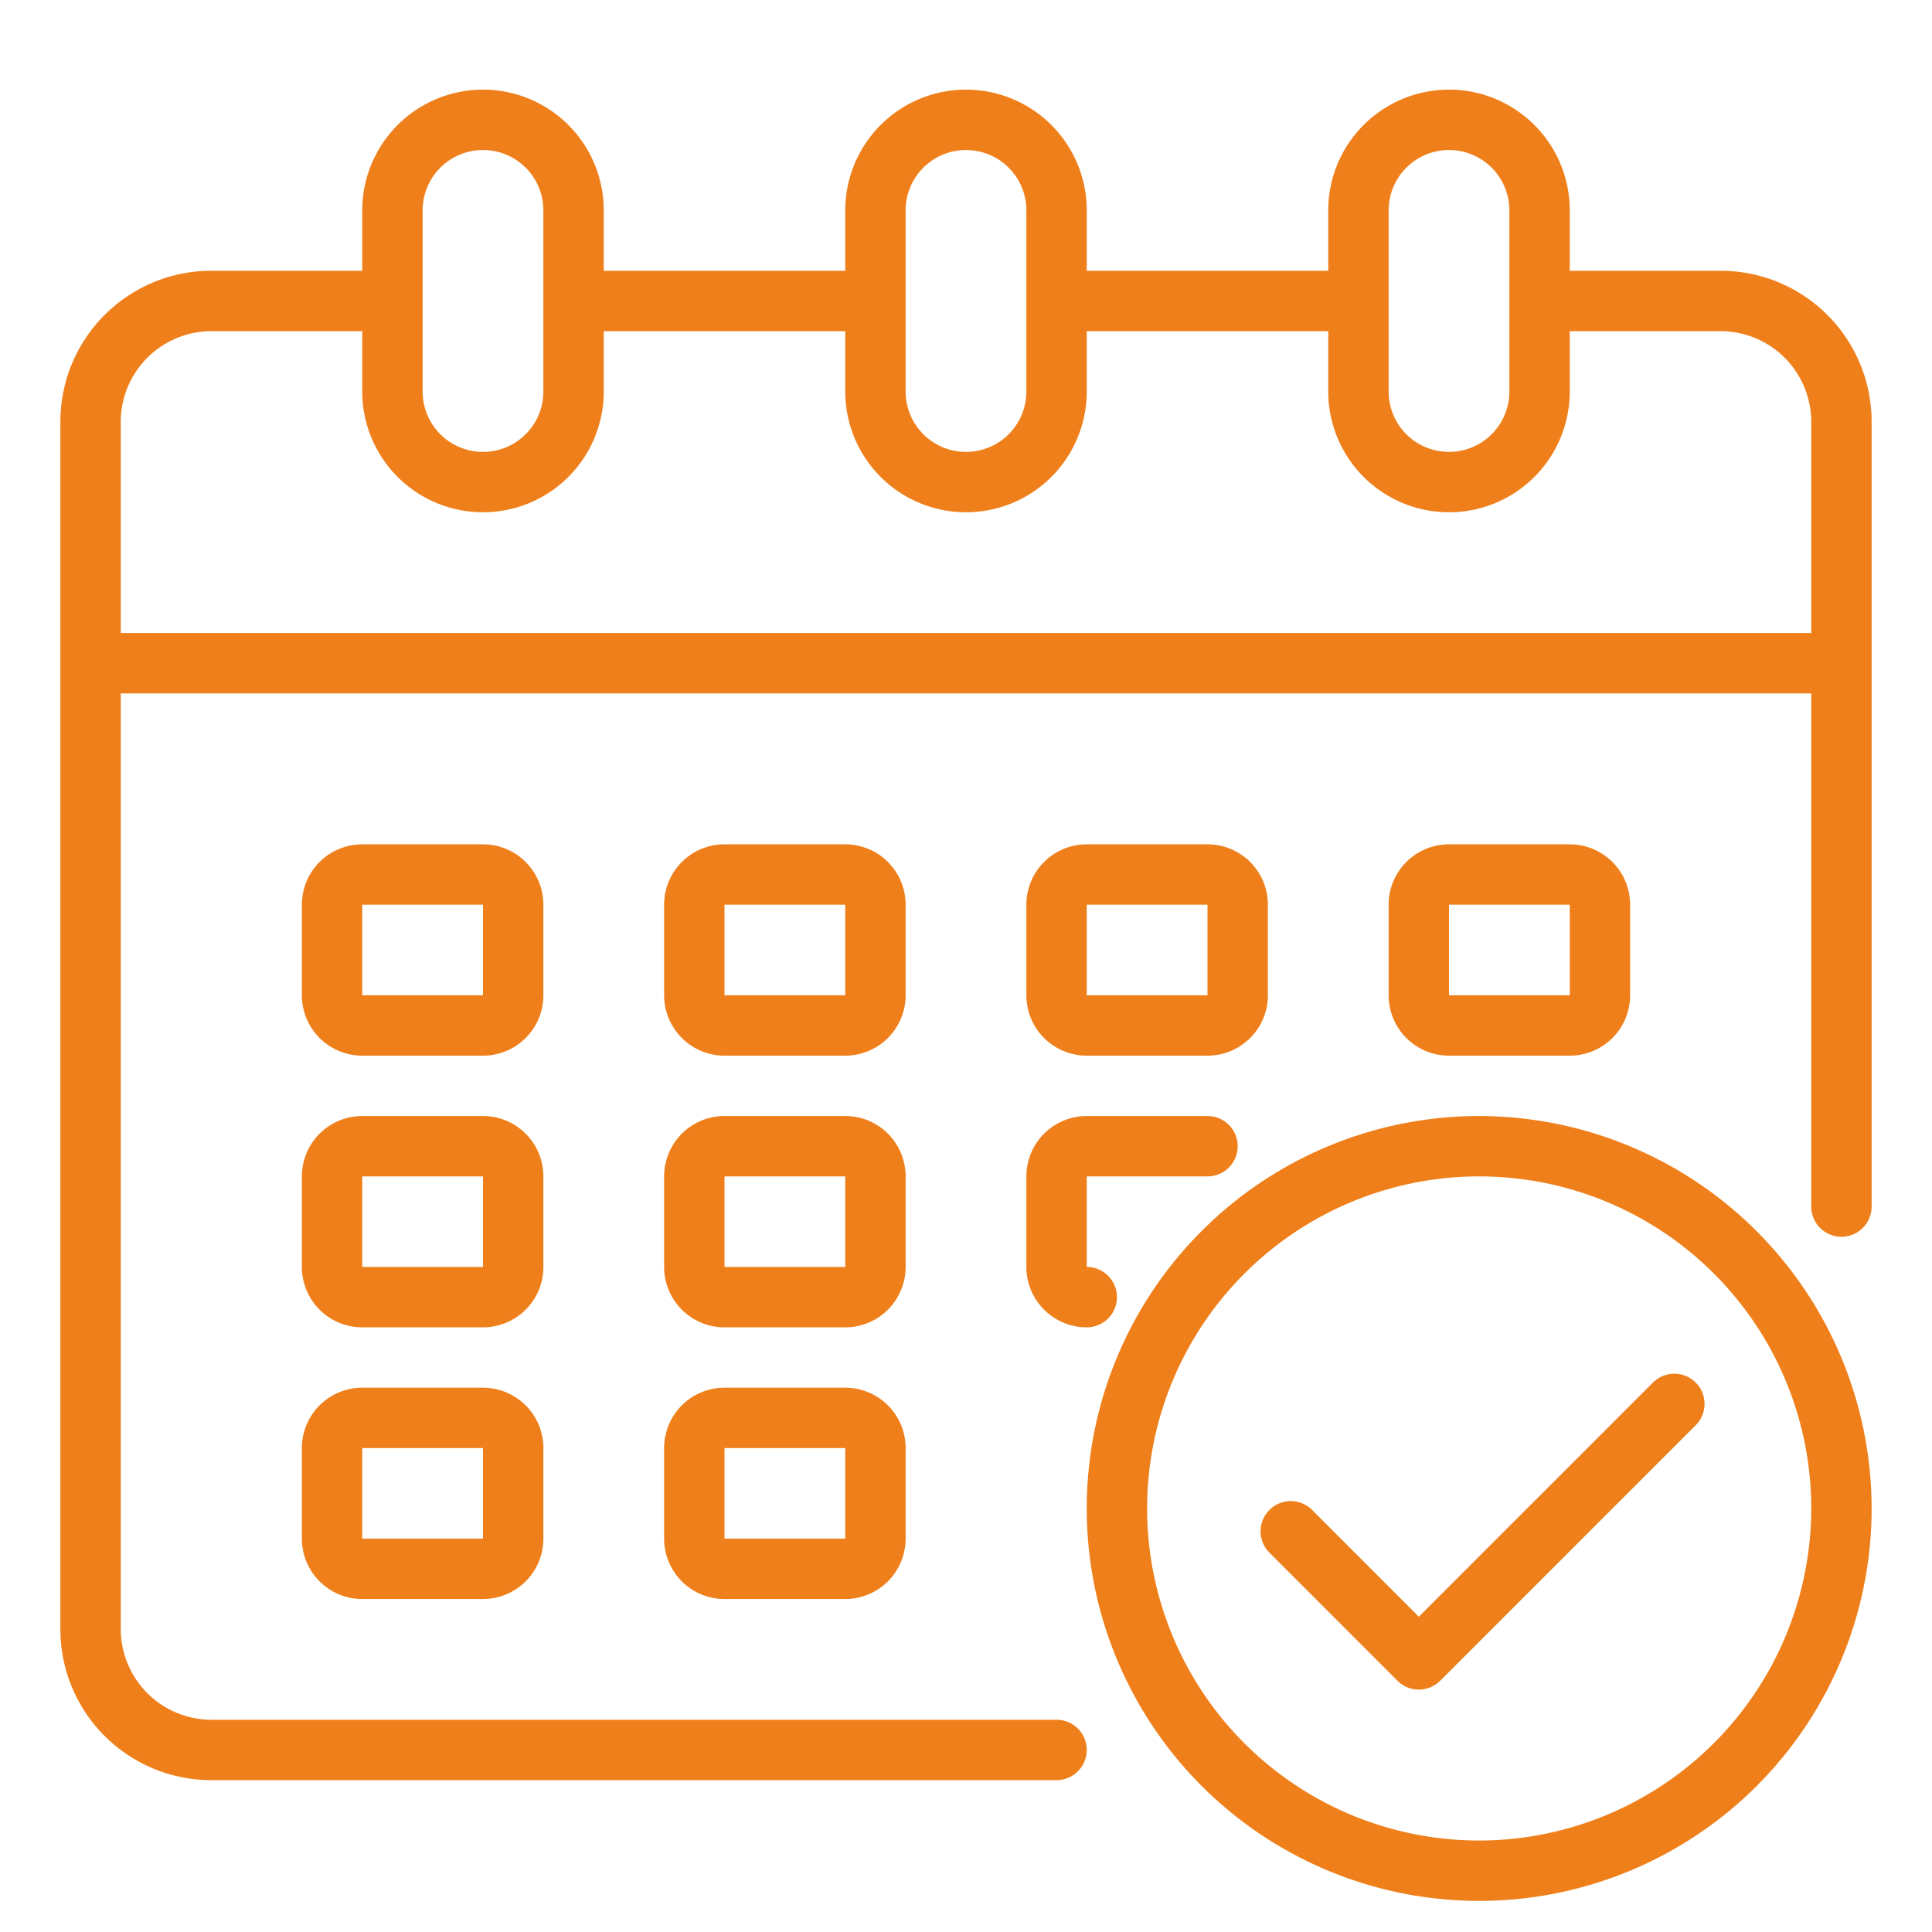 <svg width="40" height="40" fill="none" xmlns="http://www.w3.org/2000/svg"><path d="M35.625 5.606H32.5v-1.25a2.5 2.5 0 00-5 0v1.25h-5v-1.25a2.5 2.5 0 00-5 0v1.25h-5v-1.25a2.5 2.5 0 00-5 0v1.25H4.375A3.125 3.125 0 001.25 8.731v25a3.125 3.125 0 003.125 3.125h17.5a.624.624 0 100-1.25h-17.5A1.88 1.88 0 012.5 33.731V14.356h35v10.625a.625.625 0 101.25 0V8.731a3.125 3.125 0 00-3.125-3.125zm-6.875-1.25a1.25 1.25 0 012.5 0v3.75a1.25 1.25 0 01-2.5 0v-3.75zm-10 0a1.25 1.25 0 012.5 0v3.75a1.25 1.25 0 01-2.5 0v-3.75zm-10 0a1.25 1.25 0 012.5 0v3.75a1.25 1.25 0 01-2.5 0v-3.75zm28.75 8.75h-35V8.731a1.88 1.88 0 011.875-1.875H7.5v1.25a2.5 2.5 0 105 0v-1.25h5v1.25a2.5 2.5 0 005 0v-1.25h5v1.25a2.5 2.5 0 005 0v-1.25h3.125A1.88 1.88 0 0137.5 8.731v4.375z" fill="#EF7F1A"/><path d="M18.75 18.731a1.25 1.25 0 00-1.25-1.25H15a1.25 1.25 0 00-1.25 1.25v1.875a1.25 1.25 0 001.25 1.25h2.5a1.25 1.25 0 001.25-1.25v-1.875zM15 20.606v-1.875h2.5v1.875H15zm-3.75-1.875a1.25 1.25 0 00-1.25-1.25H7.5a1.25 1.25 0 00-1.25 1.25v1.875a1.25 1.25 0 001.25 1.25H10a1.25 1.25 0 001.25-1.25v-1.875zM7.5 20.606v-1.875H10v1.875H7.5zm25 1.25a1.25 1.25 0 001.25-1.25v-1.875a1.25 1.25 0 00-1.25-1.25H30a1.25 1.25 0 00-1.25 1.25v1.875a1.25 1.25 0 001.25 1.25h2.5zM30 18.731h2.5v1.875H30v-1.875zm-11.25 5.625a1.25 1.25 0 00-1.25-1.25H15a1.25 1.25 0 00-1.25 1.25v1.875a1.25 1.25 0 001.25 1.25h2.5a1.25 1.25 0 001.25-1.25v-1.875zM15 26.231v-1.875h2.5v1.875H15zm-3.75-1.875a1.25 1.25 0 00-1.25-1.25H7.5a1.25 1.25 0 00-1.25 1.25v1.875a1.25 1.25 0 001.25 1.25H10a1.25 1.25 0 001.25-1.25v-1.875zM7.5 26.231v-1.875H10v1.875H7.5zm10 2.5H15a1.25 1.25 0 00-1.25 1.25v1.875a1.25 1.25 0 001.25 1.25h2.5a1.25 1.25 0 001.25-1.25v-1.875a1.25 1.25 0 00-1.25-1.25zM15 31.856v-1.875h2.5v1.875H15zm7.5-10H25a1.25 1.25 0 001.25-1.25v-1.875a1.25 1.25 0 00-1.25-1.25h-2.5a1.25 1.25 0 00-1.25 1.25v1.875a1.25 1.25 0 001.25 1.25zm0-3.125H25v1.875h-2.5v-1.875zm-1.25 7.5a1.25 1.25 0 001.25 1.25.624.624 0 100-1.25v-1.875H25a.624.624 0 100-1.25h-2.5a1.25 1.25 0 00-1.25 1.25v1.875zM10 28.731H7.5a1.25 1.25 0 00-1.25 1.25v1.875a1.25 1.25 0 001.25 1.25H10a1.25 1.25 0 001.25-1.25v-1.875a1.25 1.25 0 00-1.25-1.25zm-2.5 3.125v-1.875H10v1.875H7.5z" fill="#EF7F1A"/><path d="M30.625 23.106a8.125 8.125 0 108.125 8.125 8.135 8.135 0 00-8.125-8.125zm0 15a6.875 6.875 0 116.875-6.875 6.883 6.883 0 01-6.875 6.875z" fill="#EF7F1A"/><path d="M34.237 28.61l-4.862 4.862-2.209-2.21a.625.625 0 00-.884.884l2.651 2.652a.625.625 0 00.884 0l5.303-5.303a.625.625 0 00-.883-.884z" fill="#EF7F1A"/></svg>